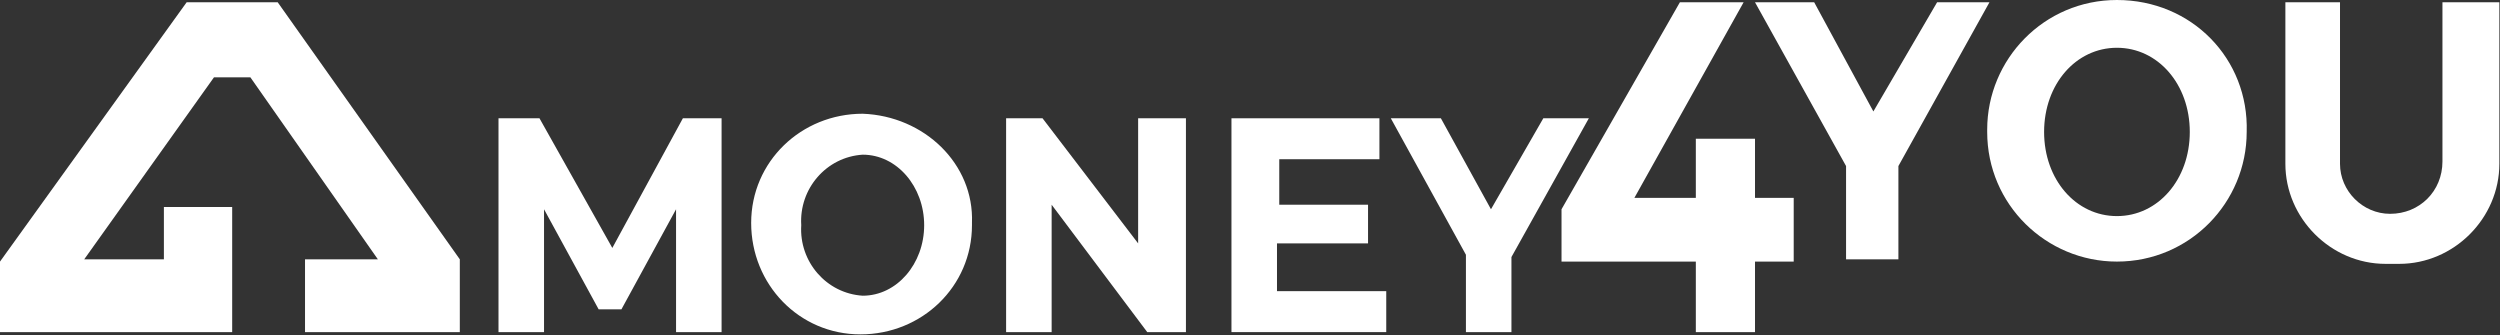<svg xmlns="http://www.w3.org/2000/svg" width="1708" height="229" viewBox="0 0 1708 229" fill="none"><rect x="0" y="0" width="1708" height="229" fill="#333333" stroke="none"/><title>Moeny4YOU</title><g clip-path="url(#clip0_5674_12220)"><path d="M111.971 141.419V177.162H57.541L146.184 52.837H171.067L258.155 177.162H208.39V226.892H314.14V177.162L189.728 1.554H127.522L0 178.716V226.892H158.625V141.419H111.971Z" fill="#FFFFFF"></path><path d="M340.578 226.892V80.811H368.571L418.336 169.392L466.545 80.811H492.983V226.892H461.88V142.973L424.556 211.351H409.005L371.681 142.973V226.892H340.578Z" fill="#FFFFFF"></path><path d="M687.375 80.811V226.892H718.478V139.865L783.794 226.892H810.232V80.811H777.574V166.284L712.257 80.811H687.375Z" fill="#FFFFFF"></path><path d="M841.336 80.811V226.892H947.086V198.919H872.439V166.284H934.645V139.865H873.994V108.784H942.421V80.811H841.336Z" fill="#FFFFFF"></path><path d="M950.199 80.811H984.413L1018.63 142.973L1054.39 80.811H1085.5L1032.62 175.608V226.892H1001.52V174.054L950.199 80.811Z" fill="#FFFFFF"></path><path d="M589.402 77.702C547.413 77.702 513.199 110.337 513.199 152.297C513.199 194.256 545.857 228.445 587.846 228.445C629.836 228.445 664.049 195.81 664.049 153.851C664.049 153.851 664.049 153.851 664.049 152.297C665.604 111.891 631.391 79.256 589.402 77.702C589.402 77.702 590.957 77.702 589.402 77.702ZM589.402 202.026C564.519 200.472 545.857 178.716 547.413 153.851C545.857 128.986 564.519 107.229 589.402 105.675C612.729 105.675 631.391 127.432 631.391 153.851C631.391 180.27 612.729 202.026 589.402 202.026Z" fill="#FFFFFF"></path><path d="M1147.7 1.554L1066.83 142.973V178.716H1158.59V226.892H1199.02V178.716H1225.46V135.202H1199.02V94.797H1158.59V135.202H1116.6L1191.24 1.554H1147.7Z" fill="#FFFFFF"></path><path d="M1199.02 1.554H1239.45L1279.89 76.148L1323.43 1.554H1359.2L1296.99 113.446V177.162H1261.23V113.446L1199.02 1.554Z" fill="#FFFFFF"></path><path d="M1446.29 0C1396.53 0 1357.65 40.405 1357.65 88.581C1357.65 88.581 1357.65 88.581 1357.65 90.135C1357.65 139.865 1398.08 178.716 1446.29 178.716C1496.06 178.716 1534.94 138.311 1534.94 90.135C1536.49 40.405 1497.61 0 1446.29 0C1447.85 0 1447.85 0 1446.29 0ZM1446.29 147.635C1418.3 147.635 1396.53 122.77 1396.53 90.135C1396.53 57.5 1418.3 32.635 1446.29 32.635C1474.28 32.635 1496.06 57.5 1496.06 90.135C1496.06 122.77 1474.28 147.635 1446.29 147.635Z" fill="#FFFFFF"></path><path d="M1668.68 1.554V110.337C1668.68 130.54 1653.13 146.081 1632.91 146.081C1614.25 146.081 1598.69 130.54 1598.69 111.892C1598.69 111.892 1598.69 111.892 1598.69 110.337V1.554H1561.37V111.892C1561.37 149.189 1592.47 180.27 1629.8 180.27H1639.13C1676.45 180.27 1707.56 149.189 1707.56 111.892V1.554H1668.68Z" fill="#FFFFFF"></path></g><defs><clipPath id="clip0_5674_12220"><rect width="1707.56" height="228.445" fill="white"></rect></clipPath></defs></svg>
